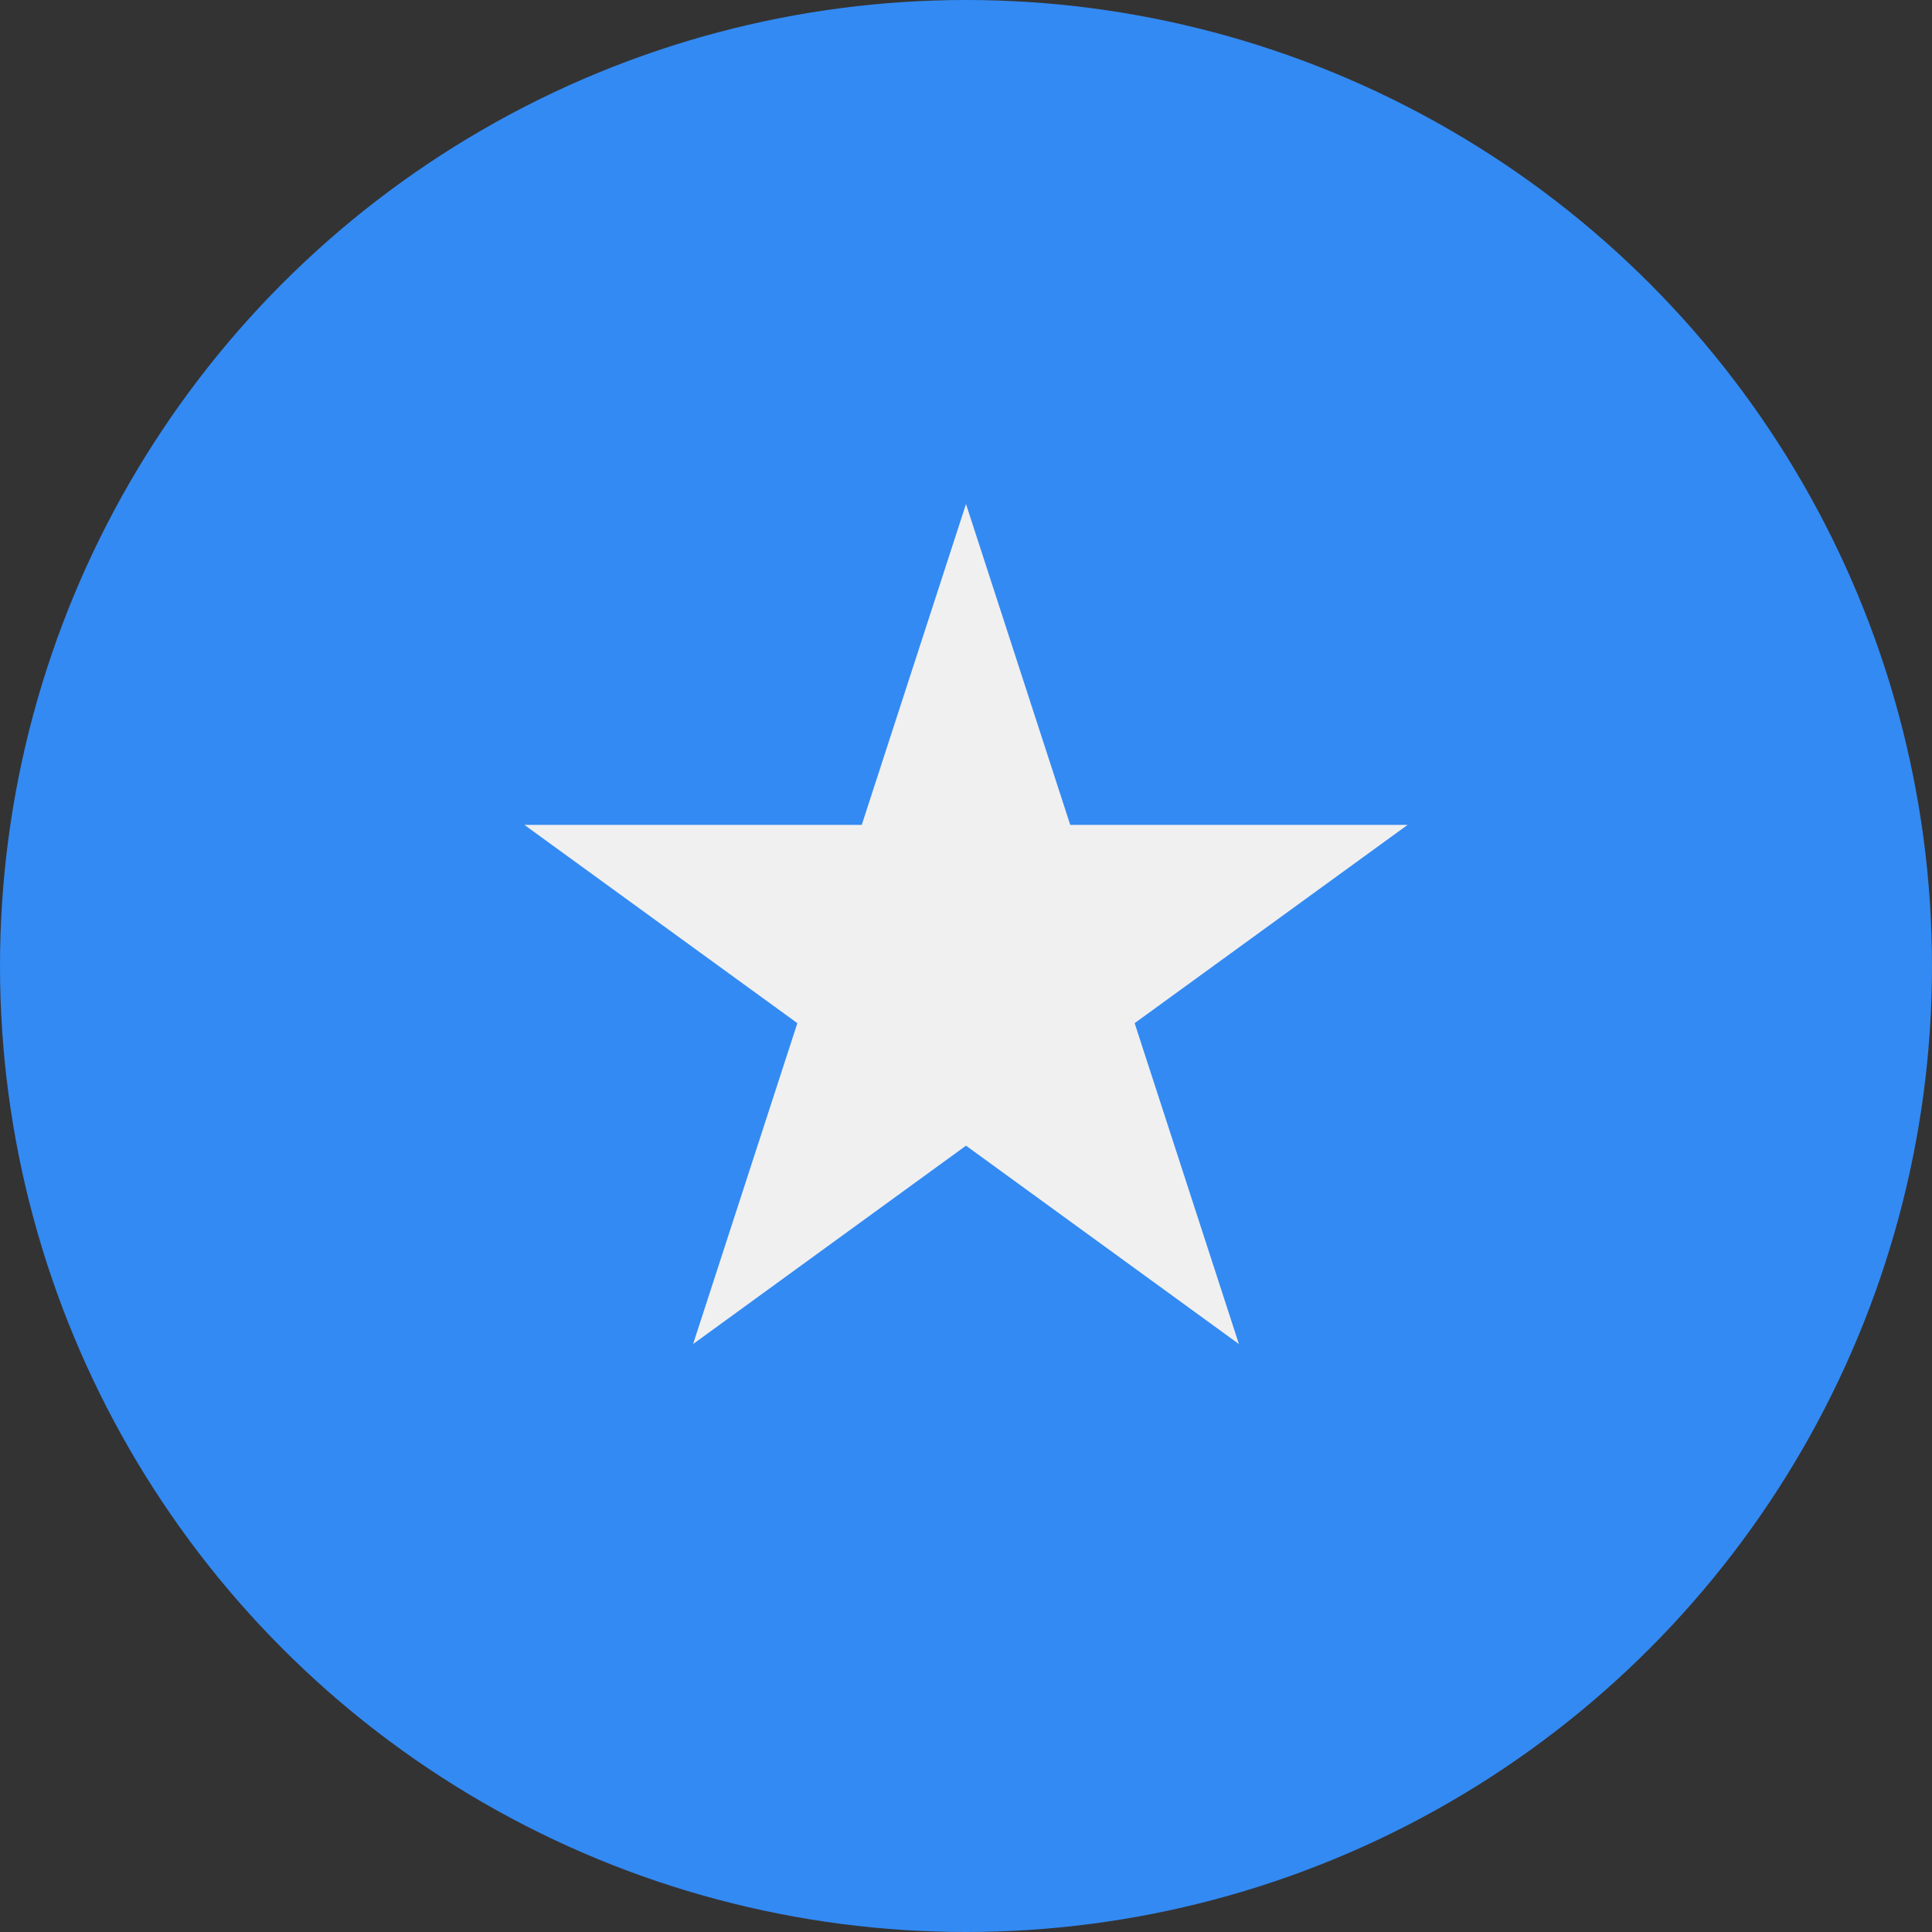 <?xml version="1.0" encoding="UTF-8"?>
<svg width="24px" height="24px" viewBox="0 0 24 24" version="1.1" xmlns="http://www.w3.org/2000/svg" xmlns:xlink="http://www.w3.org/1999/xlink">
    <rect x="0" y="0" width="24" height="24" fill="#333333" stroke="none"/>
    <title>Icons+Indicators / Flags / somalia</title>
    <g id="Page-1" stroke="none" stroke-width="1" fill="none" fill-rule="evenodd">
        <g id="Group" fill-rule="nonzero">
            <g id="somalia">
                <circle id="Oval" fill="#338AF3" cx="12" cy="12" r="12"></circle>
                <polygon id="Path" fill="#F0F0F0" points="12 6.261 13.295 10.247 17.486 10.247 14.095 12.71 15.39 16.696 12 14.232 8.61 16.696 9.905 12.71 6.514 10.247 10.705 10.247"></polygon>
            </g>
        </g>
    </g>
</svg>